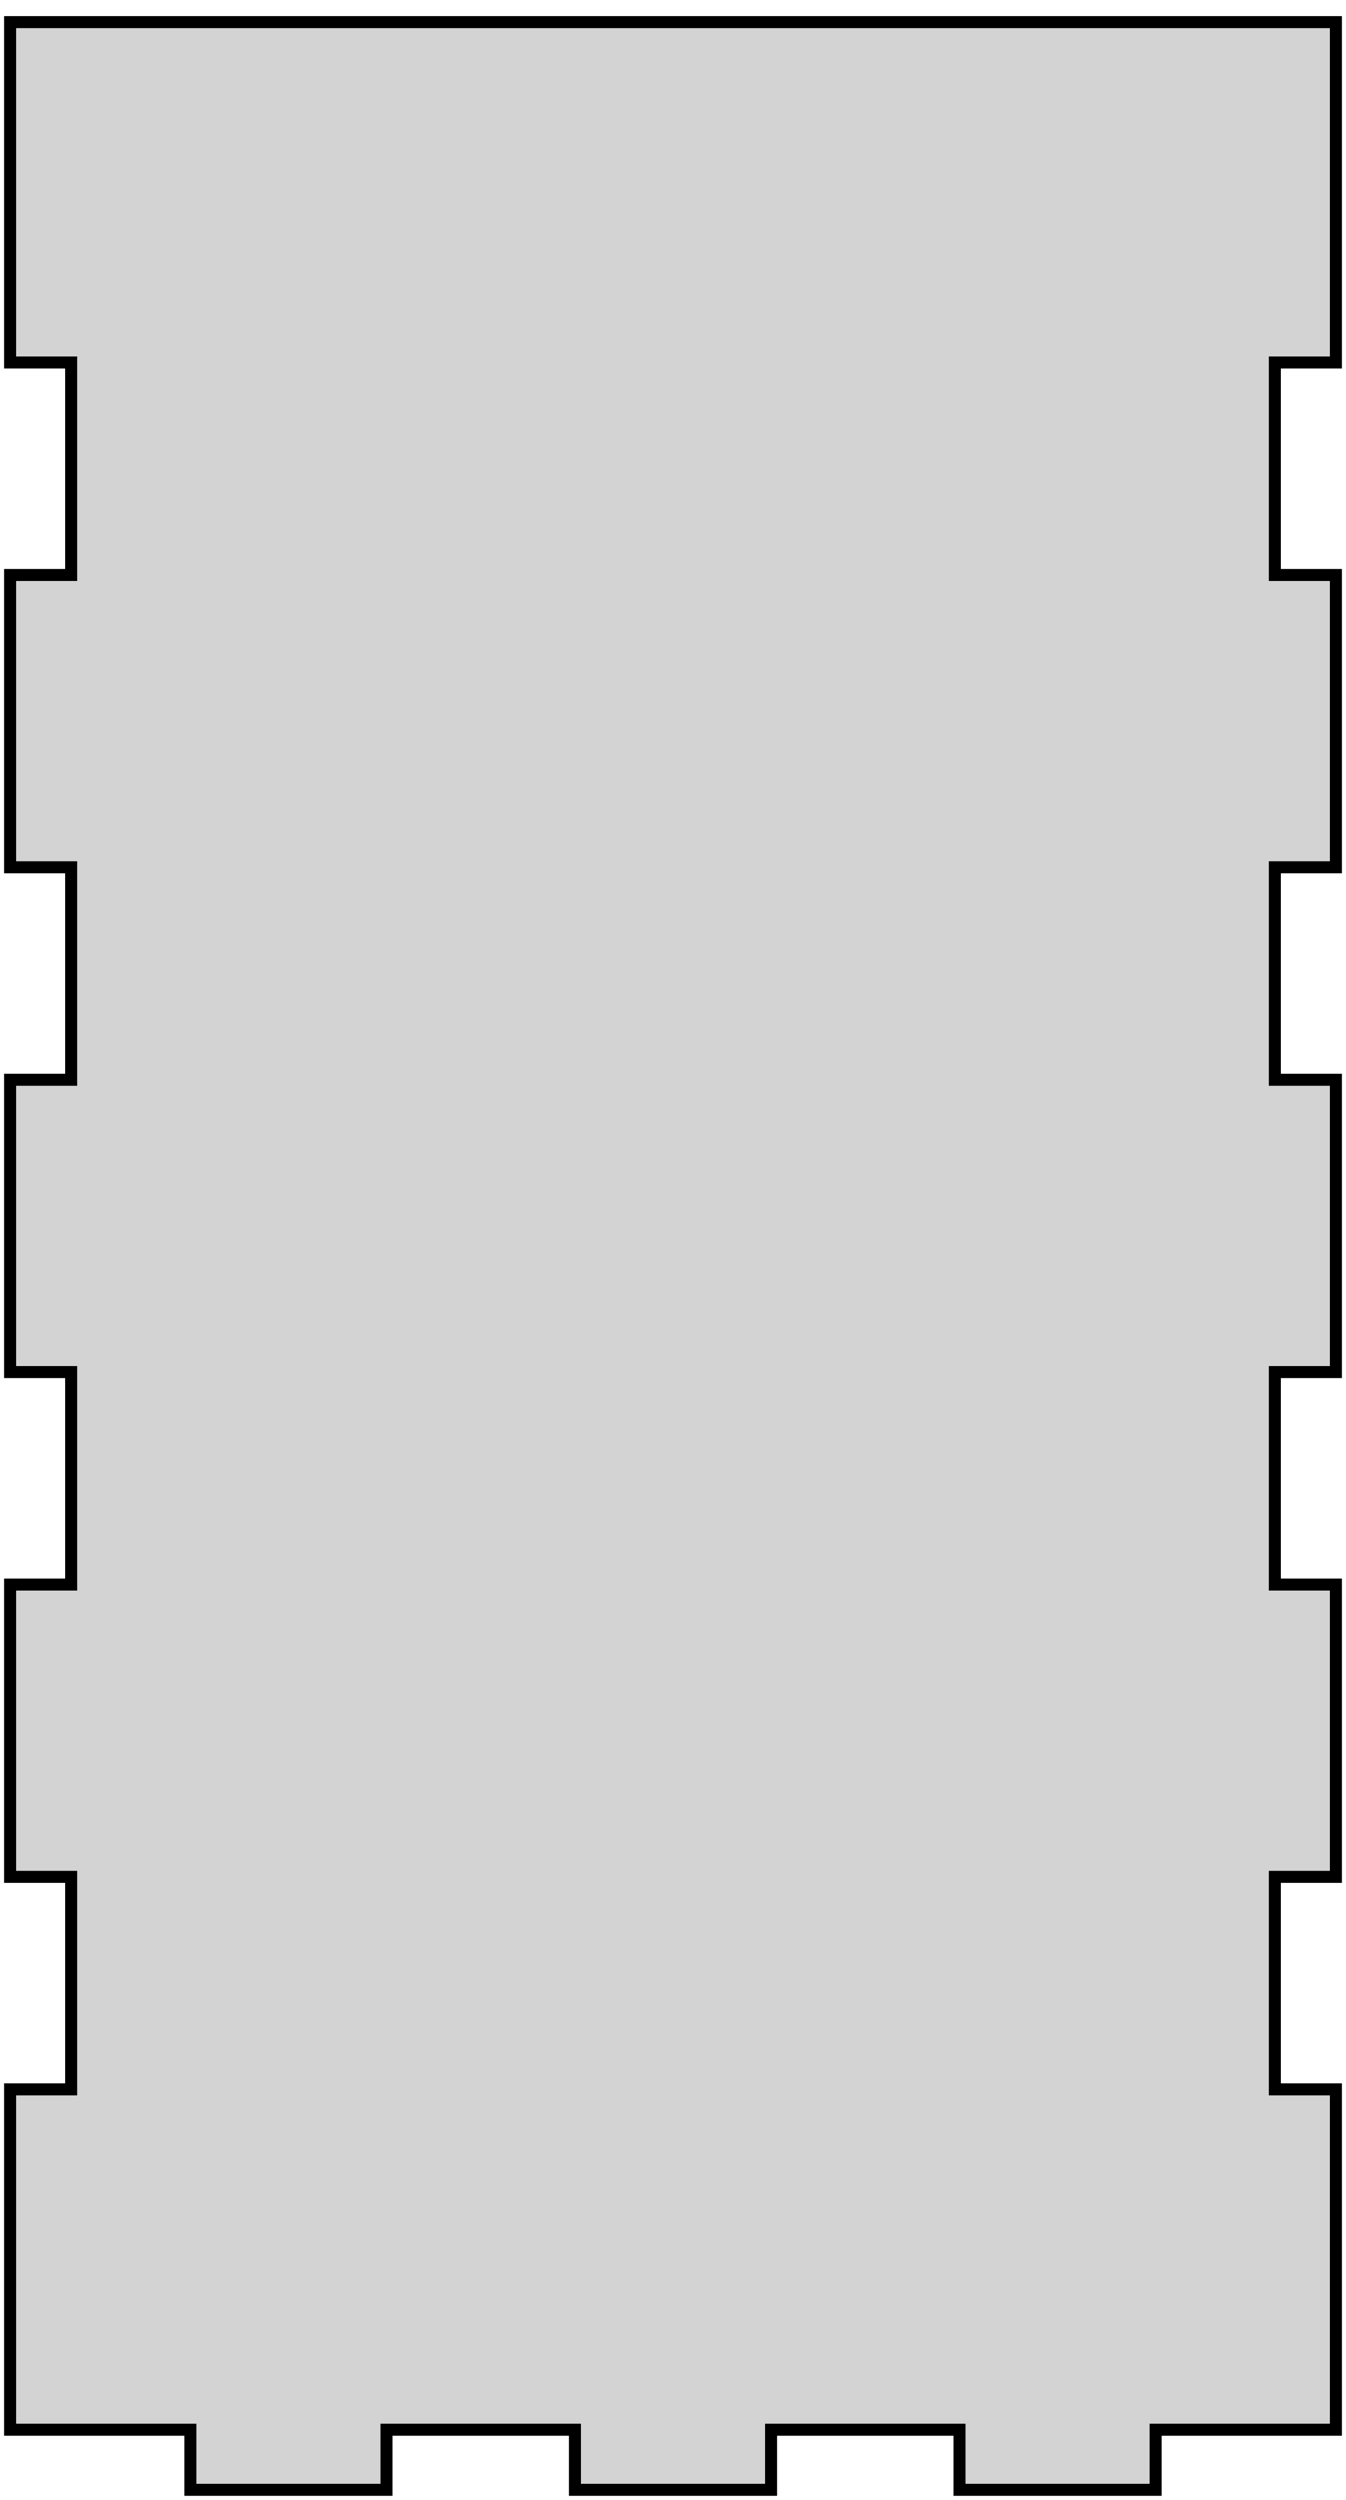 <?xml version="1.0" standalone="no"?>
<!DOCTYPE svg PUBLIC "-//W3C//DTD SVG 1.1//EN" "http://www.w3.org/Graphics/SVG/1.1/DTD/svg11.dtd">
<svg width="56mm" height="104mm" viewBox="-28 -51 56 104" xmlns="http://www.w3.org/2000/svg" version="1.1">
<title>OpenSCAD Model</title>
<path d="
M -11.92,50.08 L -4.08,50.08 L -4.08,52.58 L 4.08,52.58 L 4.08,50.08 L 11.92,50.08
 L 11.92,52.58 L 20.08,52.58 L 20.08,50.08 L 27.58,50.08 L 27.58,35.92 L 25.04,35.92
 L 25.04,27.08 L 27.58,27.08 L 27.58,14.92 L 25.04,14.92 L 25.04,6.08 L 27.58,6.08
 L 27.58,-6.08 L 25.04,-6.08 L 25.04,-14.92 L 27.58,-14.92 L 27.58,-27.08 L 25.04,-27.08
 L 25.04,-35.92 L 27.58,-35.92 L 27.58,-50.08 L -27.58,-50.08 L -27.58,-35.92 L -25.04,-35.92
 L -25.04,-27.08 L -27.58,-27.08 L -27.58,-14.92 L -25.04,-14.92 L -25.04,-6.08 L -27.58,-6.08
 L -27.58,6.08 L -25.04,6.08 L -25.04,14.92 L -27.58,14.92 L -27.58,27.08 L -25.04,27.08
 L -25.04,35.92 L -27.58,35.92 L -27.58,50.08 L -20.08,50.08 L -20.08,52.58 L -11.92,52.58
 z
" stroke="black" fill="lightgray" stroke-width="0.5"/>
</svg>
